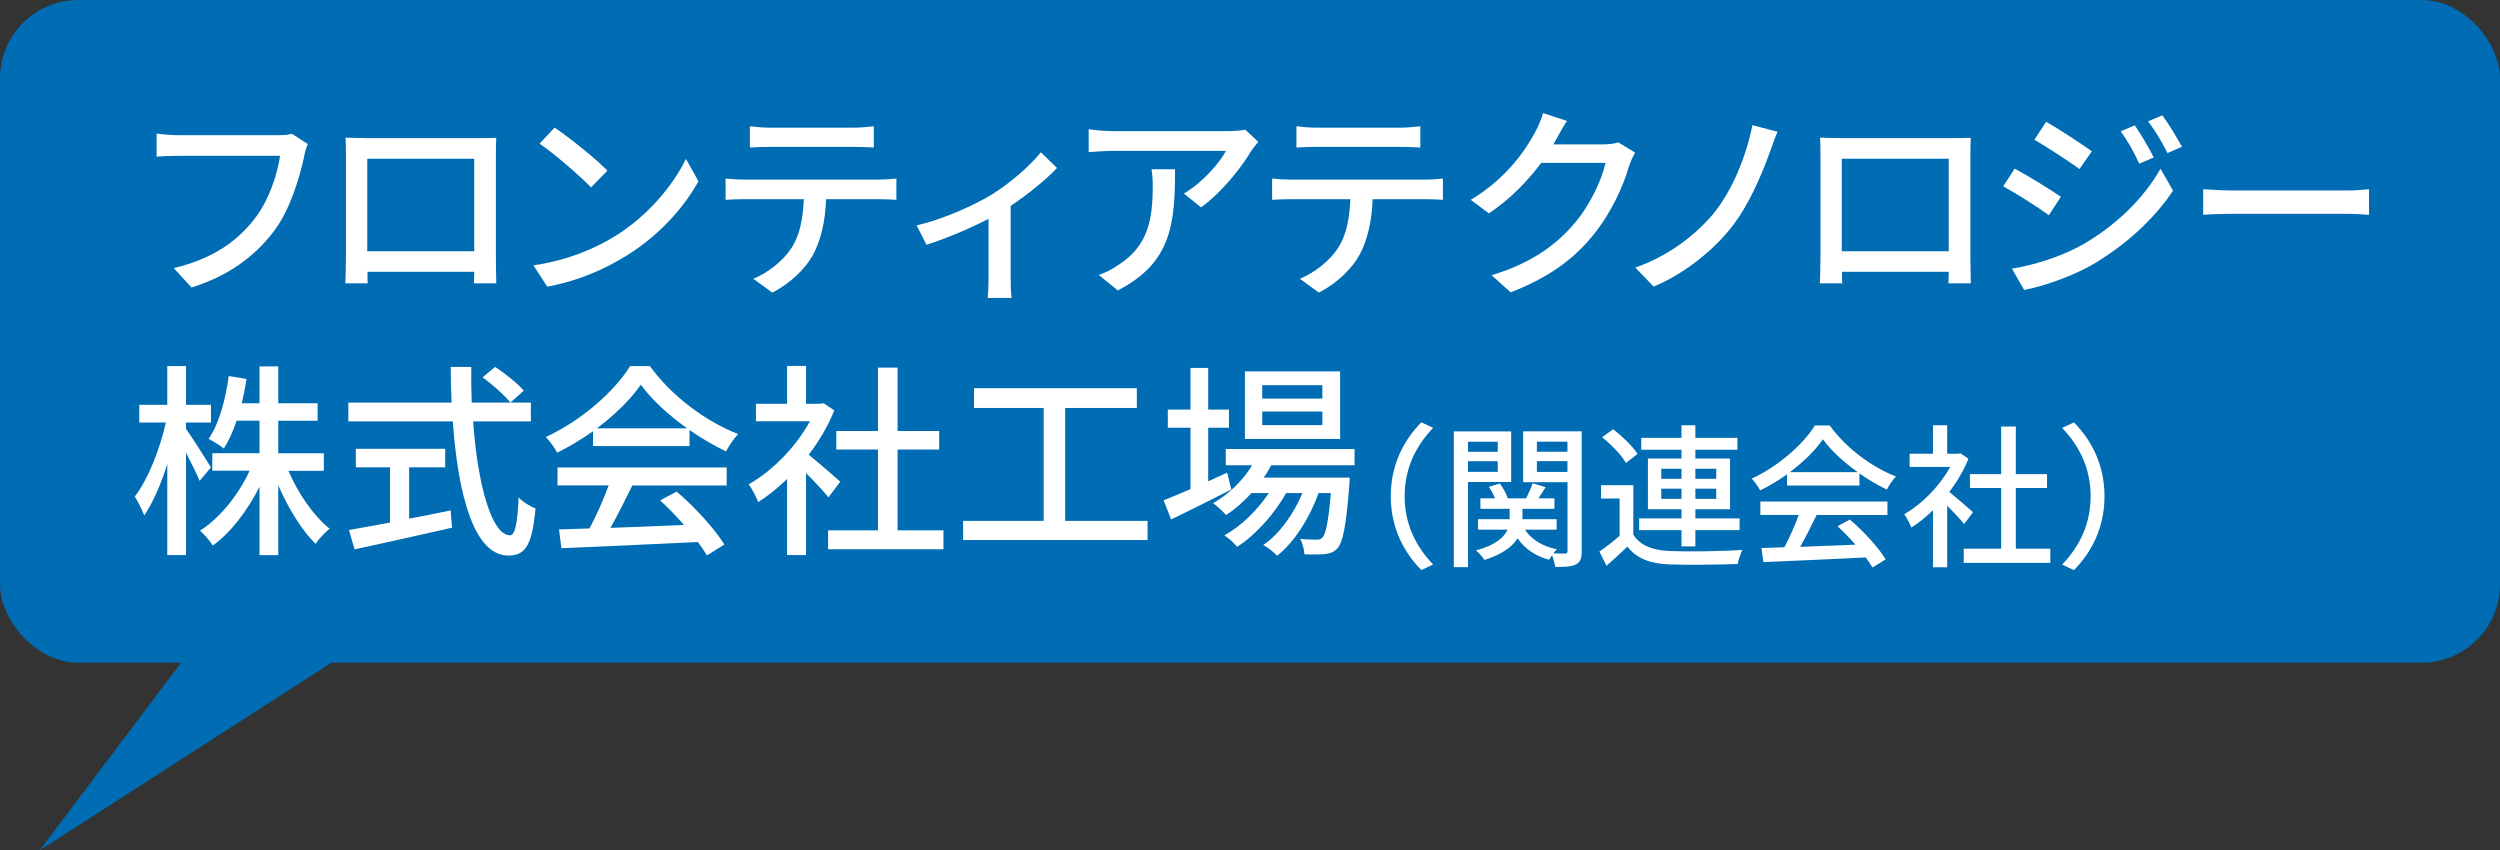 <?xml version="1.0" encoding="UTF-8"?><svg id="a" xmlns="http://www.w3.org/2000/svg" width="318.78" height="108.42" viewBox="0 0 318.78 108.42"><rect x="0" y="0" width="318.78" height="108.42" fill="#333333" stroke="none"/><defs><style>.b{fill:#006cb4;}.c{fill:#fff;}</style></defs><polygon class="b" points="32.09 72.53 5.07 108.42 50.72 79.06 32.09 72.53"/><g><rect class="b" width="318.78" height="84.5" rx="10" ry="10"/><g><path class="c" d="M38.8,19.9c-.58,2.68-1.79,6.86-3.92,9.64-2.39,3.13-5.68,5.62-10.46,7.12l-2.26-2.47c5.15-1.26,8.12-3.49,10.27-6.25,1.81-2.29,2.94-5.65,3.28-8.07h-12.9c-1.13,0-2.18,.05-2.84,.1v-2.94c.74,.11,1.97,.21,2.84,.21h12.74c.45,0,1.1-.03,1.68-.18l2.02,1.31c-.21,.42-.34,1-.47,1.52Z"/><path class="c" d="M46.59,17.61h14.27c.6,0,1.55,0,2.42-.03-.05,.71-.05,1.52-.05,2.26v12.9c0,.92,.05,3.18,.05,3.39h-2.86c.03-.13,.03-.74,.05-1.47h-13.61c0,.71,0,1.34,.03,1.47h-2.86c.03-.24,.08-2.34,.08-3.39v-12.9c0-.68,0-1.6-.05-2.29,1.05,.05,1.89,.05,2.55,.05Zm.24,14.43h13.64v-11.8h-13.64v11.8Z"/><path class="c" d="M78.34,30.17c4.23-2.6,7.51-6.54,9.12-9.91l1.6,2.86c-1.89,3.42-5.12,6.99-9.22,9.51-2.65,1.63-5.99,3.18-10.06,3.92l-1.76-2.71c4.39-.66,7.8-2.13,10.33-3.68Zm-.89-8.41l-2.08,2.13c-1.37-1.39-4.62-4.26-6.57-5.57l1.92-2.05c1.84,1.23,5.25,3.97,6.73,5.49Z"/><path class="c" d="M94.91,22.9h17.18c.55,0,1.55-.05,2.21-.13v2.71c-.6-.05-1.52-.08-2.21-.08h-6.75c-.11,2.79-.63,5.1-1.63,7.02-.95,1.79-2.94,3.73-5.23,4.89l-2.42-1.76c1.94-.81,3.81-2.31,4.86-3.92,1.13-1.76,1.47-3.86,1.58-6.23h-7.59c-.79,0-1.68,.03-2.39,.08v-2.71c.74,.08,1.58,.13,2.39,.13Zm3.26-6.62h10.62c.82,0,1.79-.08,2.63-.18v2.71c-.84-.05-1.81-.08-2.63-.08h-10.59c-.87,0-1.84,.03-2.58,.08v-2.71c.79,.1,1.71,.18,2.55,.18Z"/><path class="c" d="M126.34,24.89c2.5-1.55,5.02-3.78,6.39-5.47l2.05,2c-1.31,1.39-3.57,3.28-5.91,4.83v9.22c0,.84,.03,2.08,.13,2.52h-3.05c.05-.45,.1-1.68,.1-2.52v-7.57c-2.26,1.18-5.28,2.47-7.91,3.31l-1.26-2.47c3.44-.79,7.33-2.58,9.46-3.86Z"/><path class="c" d="M159.58,19.19c-1.13,1.92-3.63,5.25-6.44,7.25l-2.18-1.76c2.31-1.34,4.6-3.94,5.36-5.44h-14.4c-1.05,0-1.97,.08-3.1,.16v-2.92c.97,.13,2.05,.24,3.1,.24h14.69c.58,0,1.76-.08,2.18-.18l1.66,1.55c-.24,.29-.66,.79-.87,1.1Zm-17.05,17.84l-2.42-1.97c.76-.26,1.68-.68,2.52-1.29,3.76-2.42,4.36-5.73,4.36-10.09,0-.71-.03-1.34-.16-2.1h3c0,6.86-.39,11.9-7.3,15.45Z"/><path class="c" d="M164.6,22.9h17.18c.55,0,1.55-.05,2.21-.13v2.71c-.6-.05-1.52-.08-2.21-.08h-6.75c-.11,2.79-.63,5.1-1.63,7.02-.95,1.79-2.94,3.73-5.23,4.89l-2.42-1.76c1.94-.81,3.81-2.31,4.86-3.92,1.13-1.76,1.47-3.86,1.58-6.23h-7.59c-.79,0-1.68,.03-2.39,.08v-2.71c.74,.08,1.58,.13,2.39,.13Zm3.26-6.62h10.62c.82,0,1.79-.08,2.63-.18v2.71c-.84-.05-1.81-.08-2.63-.08h-10.59c-.87,0-1.84,.03-2.58,.08v-2.71c.79,.1,1.71,.18,2.55,.18Z"/><path class="c" d="M198.44,17.75c-.11,.21-.24,.45-.37,.66h6.31c.74,0,1.47-.08,1.97-.26l2.15,1.31c-.26,.42-.55,1.08-.74,1.6-.71,2.52-2.26,6.04-4.62,8.93-2.42,3-5.6,5.39-10.51,7.28l-2.44-2.18c5.07-1.52,8.2-3.84,10.54-6.57,1.94-2.23,3.52-5.54,3.99-7.75h-8.2c-1.68,2.26-3.92,4.6-6.67,6.44l-2.31-1.73c4.57-2.73,7.02-6.38,8.25-8.7,.31-.53,.76-1.6,.97-2.36l3.05,1c-.53,.79-1.08,1.81-1.37,2.34Z"/><path class="c" d="M225.68,19.38c-1.05,2.94-2.71,6.83-4.89,9.59-2.31,2.94-6.02,5.96-9.93,7.57l-2.34-2.42c4.02-1.39,7.59-4.02,9.99-6.91,2.47-3.05,4.2-7.46,4.94-11.25l3.21,.84c-.37,.81-.71,1.84-.97,2.58Z"/><path class="c" d="M234.61,17.61h14.27c.6,0,1.55,0,2.42-.03-.05,.71-.05,1.52-.05,2.26v12.9c0,.92,.05,3.18,.05,3.39h-2.86c.03-.13,.03-.74,.05-1.47h-13.61c0,.71,0,1.34,.03,1.47h-2.86c.03-.24,.08-2.34,.08-3.39v-12.9c0-.68,0-1.6-.05-2.29,1.05,.05,1.89,.05,2.55,.05Zm.24,14.43h13.64v-11.8h-13.64v11.8Z"/><path class="c" d="M262.78,25.1l-1.52,2.34c-1.37-1-4.18-2.79-5.83-3.68l1.47-2.26c1.66,.89,4.65,2.73,5.89,3.6Zm2.65,6.17c4.39-2.5,7.96-6.02,10.06-9.75l1.6,2.79c-2.37,3.57-6.02,6.94-10.27,9.43-2.65,1.52-6.33,2.79-8.72,3.23l-1.55-2.71c2.92-.5,6.12-1.47,8.88-3Zm1.31-11.98l-1.58,2.26c-1.34-.97-4.15-2.81-5.75-3.73l1.5-2.29c1.63,.92,4.57,2.86,5.83,3.76Zm7.88,.79l-1.84,.79c-.68-1.5-1.45-2.86-2.36-4.13l1.79-.76c.71,1.02,1.81,2.86,2.42,4.1Zm3.6-1.37l-1.84,.81c-.74-1.5-1.55-2.81-2.47-4.05l1.81-.76c.74,.97,1.84,2.79,2.5,3.99Z"/><path class="c" d="M284.85,24.29h14.29c1.26,0,2.29-.1,2.94-.16v3.26c-.58-.03-1.79-.13-2.94-.13h-14.29c-1.45,0-3.02,.05-3.92,.13v-3.26c.87,.05,2.5,.16,3.92,.16Z"/><path class="c" d="M25.45,61.32c-.34-.87-1.08-2.29-1.73-3.6v13.06h-2.39v-11.59c-.81,2.58-1.87,4.97-2.94,6.54-.24-.68-.79-1.76-1.21-2.42,1.66-2.08,3.21-6.04,3.97-9.43h-3.39v-2.26h3.57v-4.94h2.39v4.94h3.18v2.26h-3.18v.81c.71,.97,2.71,4.12,3.18,4.91l-1.45,1.71Zm11.32-1.31c1.23,2.92,3.23,5.78,5.26,7.41-.58,.45-1.37,1.29-1.79,1.92-1.76-1.71-3.49-4.55-4.76-7.46v8.91h-2.39v-8.72c-1.55,3.07-3.65,5.83-5.96,7.49-.37-.6-1.1-1.45-1.63-1.89,2.5-1.58,4.89-4.52,6.33-7.65h-4.76v-2.23h6.02v-4.15h-2.92c-.45,1.37-1,2.57-1.63,3.55-.42-.34-1.42-.97-1.94-1.23,1.34-1.94,2.15-4.97,2.57-8.01l2.26,.37c-.16,1.08-.37,2.1-.6,3.1h2.26v-4.7h2.39v4.7h5.02v2.23h-5.02v4.15h5.81v2.23h-4.52Z"/><path class="c" d="M60.33,53.73c.58,8.28,2.42,14.53,4.7,14.53,.63,0,.95-1.42,1.1-4.83,.55,.58,1.47,1.16,2.15,1.39-.42,4.73-1.29,6.02-3.47,6.02-4.33,0-6.41-7.65-7.07-17.11h-13.32v-2.39h13.16c-.05-1.5-.11-3.02-.11-4.55h2.63c-.03,1.52,0,3.07,.05,4.55h7.54v2.39h-7.38Zm-8.15,12.4c1.73-.31,3.52-.68,5.28-1.05l.18,2.21c-4.36,1-9.07,2.02-12.43,2.76l-.71-2.47c1.42-.24,3.23-.58,5.23-.95v-7.04h-4.36v-2.36h11.4v2.36h-4.6v6.54Zm10.96-19.34c1.29,.84,2.89,2.13,3.65,3.02l-1.71,1.52c-.74-.92-2.26-2.29-3.55-3.21l1.6-1.34Z"/><path class="c" d="M75.61,54.99c-1.45,1.02-3,1.97-4.57,2.73-.26-.55-.92-1.47-1.44-2,4.49-2.05,8.78-5.83,10.75-9.04h2.52c2.79,3.86,7.15,7.07,11.25,8.67-.58,.6-1.13,1.47-1.55,2.21-1.52-.74-3.13-1.66-4.65-2.73v2.05h-12.3v-1.89Zm-4.52,4.62h21.57v2.29h-12.03c-.87,1.76-1.84,3.73-2.79,5.41,2.92-.1,6.17-.24,9.38-.37-.97-1.1-2.02-2.21-3.05-3.13l2.1-1.13c2.39,2.02,4.89,4.81,6.1,6.75l-2.23,1.39c-.29-.5-.68-1.08-1.16-1.71-6.25,.32-12.93,.6-17.39,.79l-.31-2.39,3.89-.13c.87-1.63,1.81-3.73,2.44-5.49h-6.52v-2.29Zm16.53-4.99c-2.36-1.68-4.52-3.65-5.91-5.57-1.26,1.84-3.26,3.81-5.6,5.57h11.51Z"/><path class="c" d="M105.64,63.42c-.6-.76-1.79-2.02-2.86-3.1v10.46h-2.42v-9.7c-1.18,1.16-2.44,2.15-3.68,2.94-.24-.63-.84-1.79-1.21-2.26,3-1.71,6.02-4.76,7.8-8.04h-6.88v-2.23h3.97v-4.83h2.42v4.83h1.81l.42-.08,1.37,.92c-.79,2-1.94,3.92-3.26,5.65,1.23,1,3.42,2.89,4.02,3.44l-1.5,2Zm14.66,4.2v2.42h-14.71v-2.42h6.36v-10.3h-5.31v-2.36h5.31v-8.09h2.5v8.09h5.31v2.36h-5.31v10.3h5.86Z"/><path class="c" d="M146.33,66.42v2.44h-23.52v-2.44h10.27v-14.4h-8.88v-2.52h20.76v2.52h-9.14v14.4h10.51Z"/><path class="c" d="M157,62.42c-2.63,1.34-5.46,2.76-7.67,3.81l-.95-2.44c.95-.37,2.13-.87,3.42-1.42v-7.83h-2.89v-2.31h2.89v-5.31h2.26v5.31h2.65v2.31h-2.65v6.83c.79-.37,1.6-.74,2.42-1.1l.53,2.15Zm5.1-3.1c-.29,.55-.6,1.08-.97,1.58h10.98s-.03,.6-.05,.92c-.42,5.26-.81,7.3-1.52,8.09-.45,.5-.95,.66-1.58,.74-.6,.05-1.58,.08-2.63,.03-.03-.58-.24-1.45-.55-1.97,.89,.1,1.71,.1,2.05,.1,.39,0,.6-.03,.82-.29,.39-.45,.74-1.94,1.05-5.65h-1.58c-1.05,3.05-3.1,6.33-5.28,7.99-.39-.45-1.16-1.02-1.76-1.37,2.05-1.37,3.89-3.97,4.99-6.62h-2.08c-1.42,2.6-3.92,5.39-6.25,6.86-.37-.5-1.05-1.1-1.63-1.47,2.08-1.1,4.23-3.21,5.68-5.39h-2.21c-1,1.1-2.1,2.05-3.23,2.81-.34-.39-1.18-1.18-1.66-1.52,1.97-1.13,3.76-2.84,4.97-4.83h-3.36v-2.08h16.42v2.08h-10.62Zm8.78-3.34h-12.14v-8.62h12.14v8.62Zm-2.26-6.86h-7.67v1.71h7.67v-1.71Zm0,3.36h-7.67v1.73h7.67v-1.73Z"/><path class="c" d="M181.24,53.85l1.5,.71c-2.15,2.25-3.63,5.09-3.63,8.71s1.48,6.47,3.63,8.71l-1.5,.71c-2.25-2.27-3.9-5.42-3.9-9.42s1.66-7.16,3.9-9.42Z"/><path class="c" d="M187.19,61.46v10.86h-1.81v-17.31h7.31v6.45h-5.5Zm0-5.13v1.28h3.79v-1.28h-3.79Zm3.79,3.84v-1.36h-3.79v1.36h3.79Zm10.71,10.07c0,.93-.16,1.44-.75,1.73-.53,.3-1.4,.32-2.62,.32-.06-.39-.24-1.02-.41-1.5-.16,.22-.28,.41-.38,.59-1.79-.49-3.13-1.44-4.02-2.74-.63,1.02-1.87,2.01-4.22,2.76-.22-.35-.71-.91-1.08-1.22,2.52-.67,3.59-1.68,4.02-2.64h-3.77v-1.34h4.04v-1.32h-3.73v-1.34h1.85c-.18-.47-.47-1.03-.77-1.46l1.4-.43c.43,.59,.85,1.34,1,1.89h2.35c.3-.59,.65-1.36,.83-1.91l1.66,.49c-.3,.49-.63,.99-.93,1.42h2.05v1.34h-4.08v1.32h4.36v1.34h-4.04c.81,1.24,2.21,2.13,4.08,2.5-.16,.14-.32,.33-.47,.53,.65,.02,1.28,.02,1.5,.02,.24,0,.32-.1,.32-.35v-8.75h-5.66v-6.49h7.47v15.24Zm-5.72-13.92v1.28h3.9v-1.28h-3.9Zm3.9,3.86v-1.38h-3.9v1.38h3.9Z"/><path class="c" d="M208.28,68.19c.85,1.36,2.41,1.97,4.59,2.07,2.23,.1,6.8,.04,9.3-.14-.22,.41-.49,1.26-.59,1.79-2.27,.1-6.45,.14-8.73,.06-2.45-.1-4.14-.75-5.34-2.27-.83,.81-1.7,1.6-2.66,2.44l-.91-1.81c.79-.53,1.75-1.28,2.58-2.01v-4.75h-2.37v-1.7h4.12v6.31Zm-.95-9.15c-.55-.99-1.87-2.35-3.04-3.29l1.4-1.02c1.14,.89,2.52,2.19,3.11,3.15l-1.48,1.16Zm7.08,8.56h-5.4v-1.5h5.4v-1.16h-4.28v-6.47h4.28v-1.12h-5.13v-1.52h5.13v-1.6h1.77v1.6h5.36v1.52h-5.36v1.12h4.42v6.47h-4.42v1.16h5.64v1.5h-5.64v2.07h-1.77v-2.07Zm-2.58-6.55h2.58v-1.28h-2.58v1.28Zm2.58,2.56v-1.3h-2.58v1.3h2.58Zm1.77-3.84v1.28h2.66v-1.28h-2.66Zm2.66,2.54h-2.66v1.3h2.66v-1.3Z"/><path class="c" d="M227.87,60.48c-1.08,.77-2.25,1.48-3.43,2.05-.2-.41-.69-1.1-1.08-1.5,3.37-1.54,6.58-4.38,8.06-6.78h1.89c2.09,2.9,5.36,5.3,8.44,6.51-.43,.45-.85,1.1-1.16,1.66-1.14-.55-2.35-1.24-3.49-2.05v1.54h-9.23v-1.42Zm-3.39,3.47h16.19v1.72h-9.03c-.65,1.32-1.38,2.8-2.09,4.06,2.19-.08,4.63-.18,7.04-.28-.73-.83-1.52-1.66-2.29-2.35l1.58-.85c1.79,1.52,3.67,3.61,4.57,5.07l-1.68,1.04c-.22-.37-.51-.81-.87-1.28-4.69,.24-9.7,.45-13.05,.59l-.24-1.79,2.92-.1c.65-1.22,1.36-2.8,1.83-4.12h-4.89v-1.72Zm12.4-3.75c-1.77-1.26-3.39-2.74-4.44-4.18-.95,1.38-2.44,2.86-4.2,4.18h8.63Z"/><path class="c" d="M250.44,66.81c-.45-.57-1.34-1.52-2.15-2.33v7.85h-1.81v-7.27c-.89,.87-1.83,1.62-2.76,2.21-.18-.47-.63-1.34-.91-1.7,2.25-1.28,4.51-3.57,5.86-6.03h-5.17v-1.68h2.98v-3.63h1.81v3.63h1.36l.32-.06,1.03,.69c-.59,1.5-1.46,2.94-2.44,4.24,.93,.75,2.56,2.17,3.02,2.58l-1.12,1.5Zm11,3.15v1.81h-11.04v-1.81h4.77v-7.73h-3.98v-1.77h3.98v-6.07h1.87v6.07h3.98v1.77h-3.98v7.73h4.4Z"/><path class="c" d="M264.45,72.7l-1.5-.71c2.15-2.25,3.63-5.09,3.63-8.71s-1.48-6.47-3.63-8.71l1.5-.71c2.25,2.27,3.9,5.42,3.9,9.42s-1.66,7.16-3.9,9.42Z"/></g></g></svg>